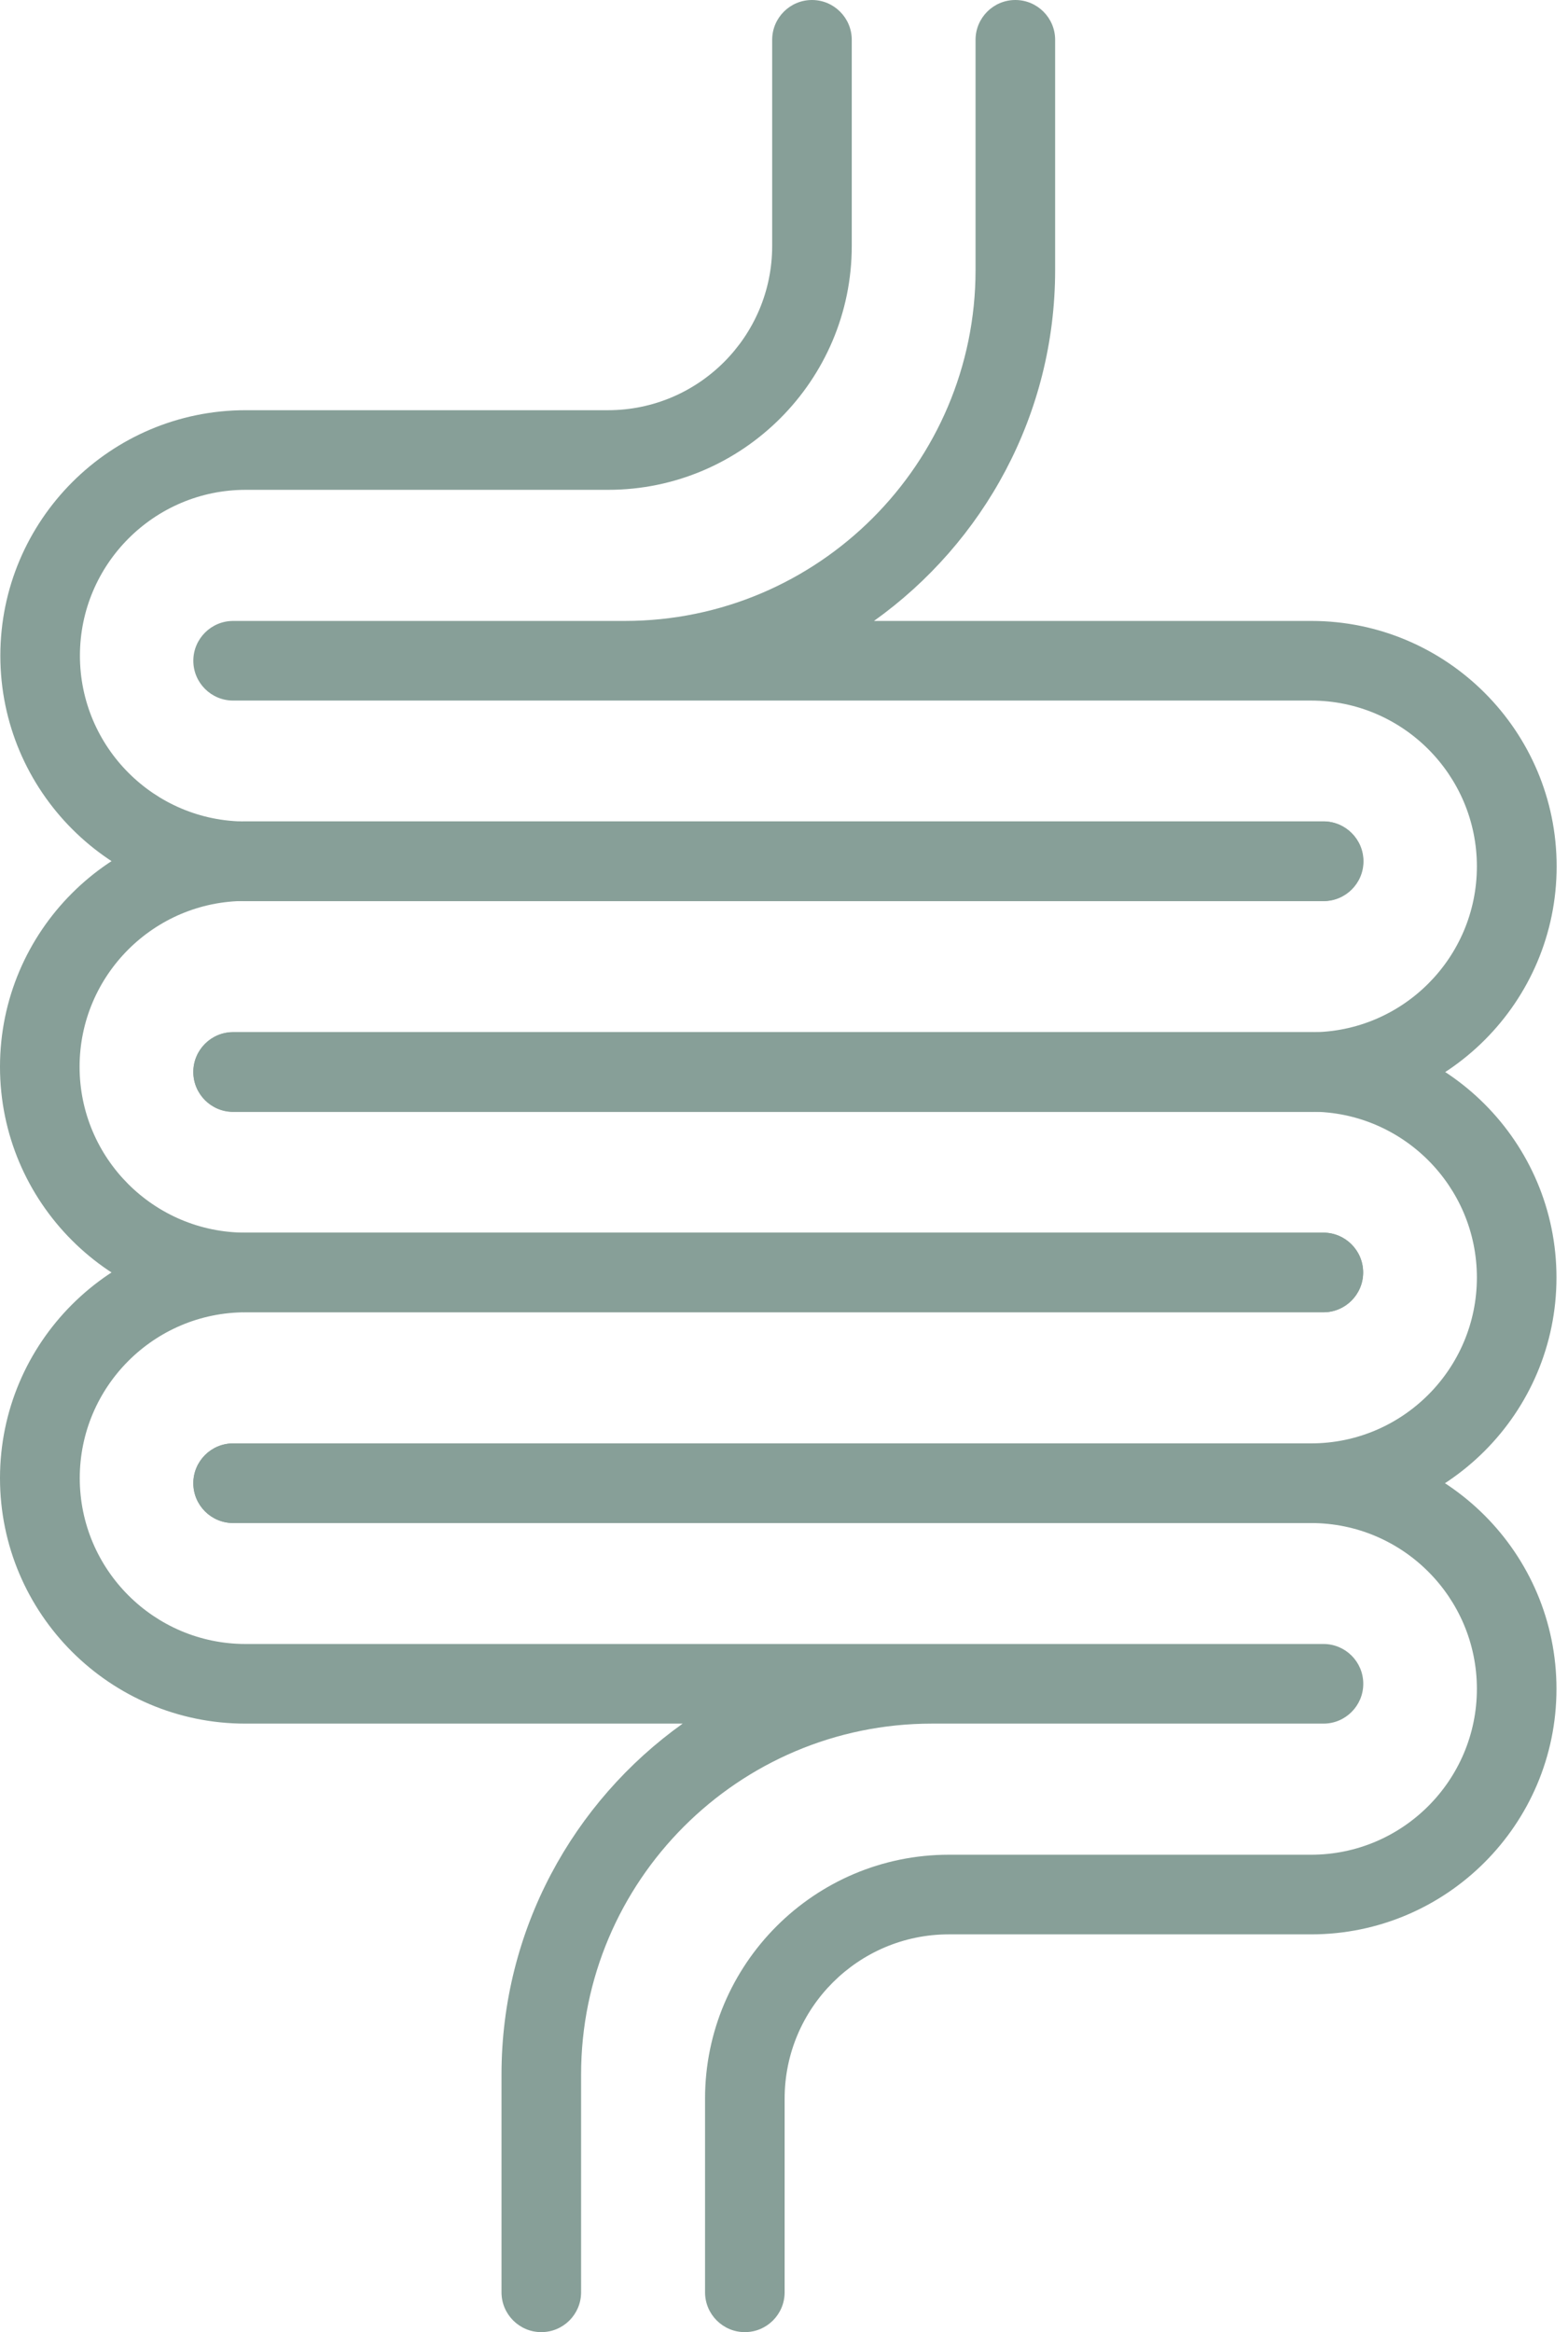 <svg width="37" height="55" viewBox="0 0 37 55" fill="none" xmlns="http://www.w3.org/2000/svg">
    <path d="M30.939 35.918H5.502C4.983 35.918 4.562 35.498 4.562 34.979C4.562 34.461 4.983 34.04 5.502 34.04H30.939C33.095 34.04 34.85 32.285 34.85 30.129C34.85 27.973 33.095 26.218 30.939 26.218H5.502C4.983 26.218 4.562 25.797 4.562 25.279C4.562 24.761 4.983 24.34 5.502 24.34H30.939C34.132 24.34 36.728 26.936 36.728 30.129C36.728 33.322 34.132 35.918 30.939 35.918Z"
          fill="#879F98"/>
    <path d="M17.576 55C17.058 55 16.637 54.579 16.637 54.06V49.492C16.637 46.322 19.218 43.741 22.389 43.741H30.939C33.095 43.741 34.85 41.986 34.85 39.83C34.85 37.673 33.095 35.919 30.939 35.919H5.502C4.983 35.919 4.562 35.498 4.562 34.98C4.562 34.461 4.983 34.041 5.502 34.041H30.939C34.132 34.041 36.728 36.636 36.728 39.83C36.728 43.023 34.132 45.619 30.939 45.619H22.389C20.255 45.619 18.515 47.355 18.515 49.492V54.06C18.515 54.579 18.095 55 17.576 55Z"
          fill="#879F98"/>
    <path d="M30.939 26.223H5.502C4.983 26.223 4.562 25.802 4.562 25.283C4.562 24.765 4.983 24.344 5.502 24.344H30.939C33.095 24.344 34.85 22.59 34.85 20.433C34.85 18.277 33.095 16.522 30.939 16.522H5.502C4.983 16.522 4.562 16.102 4.562 15.583C4.562 15.065 4.983 14.644 5.502 14.644H14.743C19.308 14.644 23.02 10.932 23.02 6.368V0.939C23.02 0.421 23.441 0 23.959 0C24.477 0 24.898 0.421 24.898 0.939V6.368C24.898 9.779 23.207 12.799 20.623 14.644H30.943C34.136 14.644 36.732 17.24 36.732 20.433C36.732 23.627 34.136 26.223 30.943 26.223H30.939Z"
          fill="#879F98"/>
    <path d="M31.227 30.948H5.789C2.596 30.948 0 28.352 0 25.159C0 21.966 2.596 19.37 5.789 19.37H31.227C31.745 19.37 32.166 19.791 32.166 20.309C32.166 20.828 31.745 21.248 31.227 21.248H5.789C3.633 21.248 1.878 23.003 1.878 25.159C1.878 27.316 3.633 29.07 5.789 29.07H31.227C31.745 29.07 32.166 29.491 32.166 30.009C32.166 30.528 31.745 30.948 31.227 30.948Z"
          fill="#879F98"/>
    <path d="M31.234 21.252H5.797C2.604 21.252 0.008 18.656 0.008 15.463C0.008 12.27 2.604 9.674 5.797 9.674H14.348C16.481 9.674 18.221 7.938 18.221 5.801V0.939C18.221 0.421 18.642 0 19.16 0C19.678 0 20.099 0.421 20.099 0.939V5.801C20.099 8.971 17.518 11.552 14.348 11.552H5.797C3.641 11.552 1.886 13.307 1.886 15.463C1.886 17.619 3.641 19.374 5.797 19.374H31.234C31.753 19.374 32.174 19.795 32.174 20.313C32.174 20.831 31.753 21.252 31.234 21.252Z"
          fill="#879F98"/>
    <path d="M12.773 55C12.255 55 11.834 54.579 11.834 54.061V48.925C11.834 45.514 13.524 42.494 16.109 40.649H5.789C2.596 40.649 0 38.053 0 34.86C0 31.666 2.596 29.071 5.789 29.071H31.227C31.745 29.071 32.166 29.491 32.166 30.01C32.166 30.528 31.745 30.949 31.227 30.949H5.793C3.637 30.949 1.882 32.703 1.882 34.86C1.882 37.016 3.637 38.771 5.793 38.771H31.23C31.749 38.771 32.169 39.191 32.169 39.71C32.169 40.228 31.749 40.649 31.23 40.649H21.989C17.424 40.649 13.712 44.361 13.712 48.925V54.061C13.712 54.579 13.292 55 12.773 55Z"
          fill="#879F98"/>
</svg>
